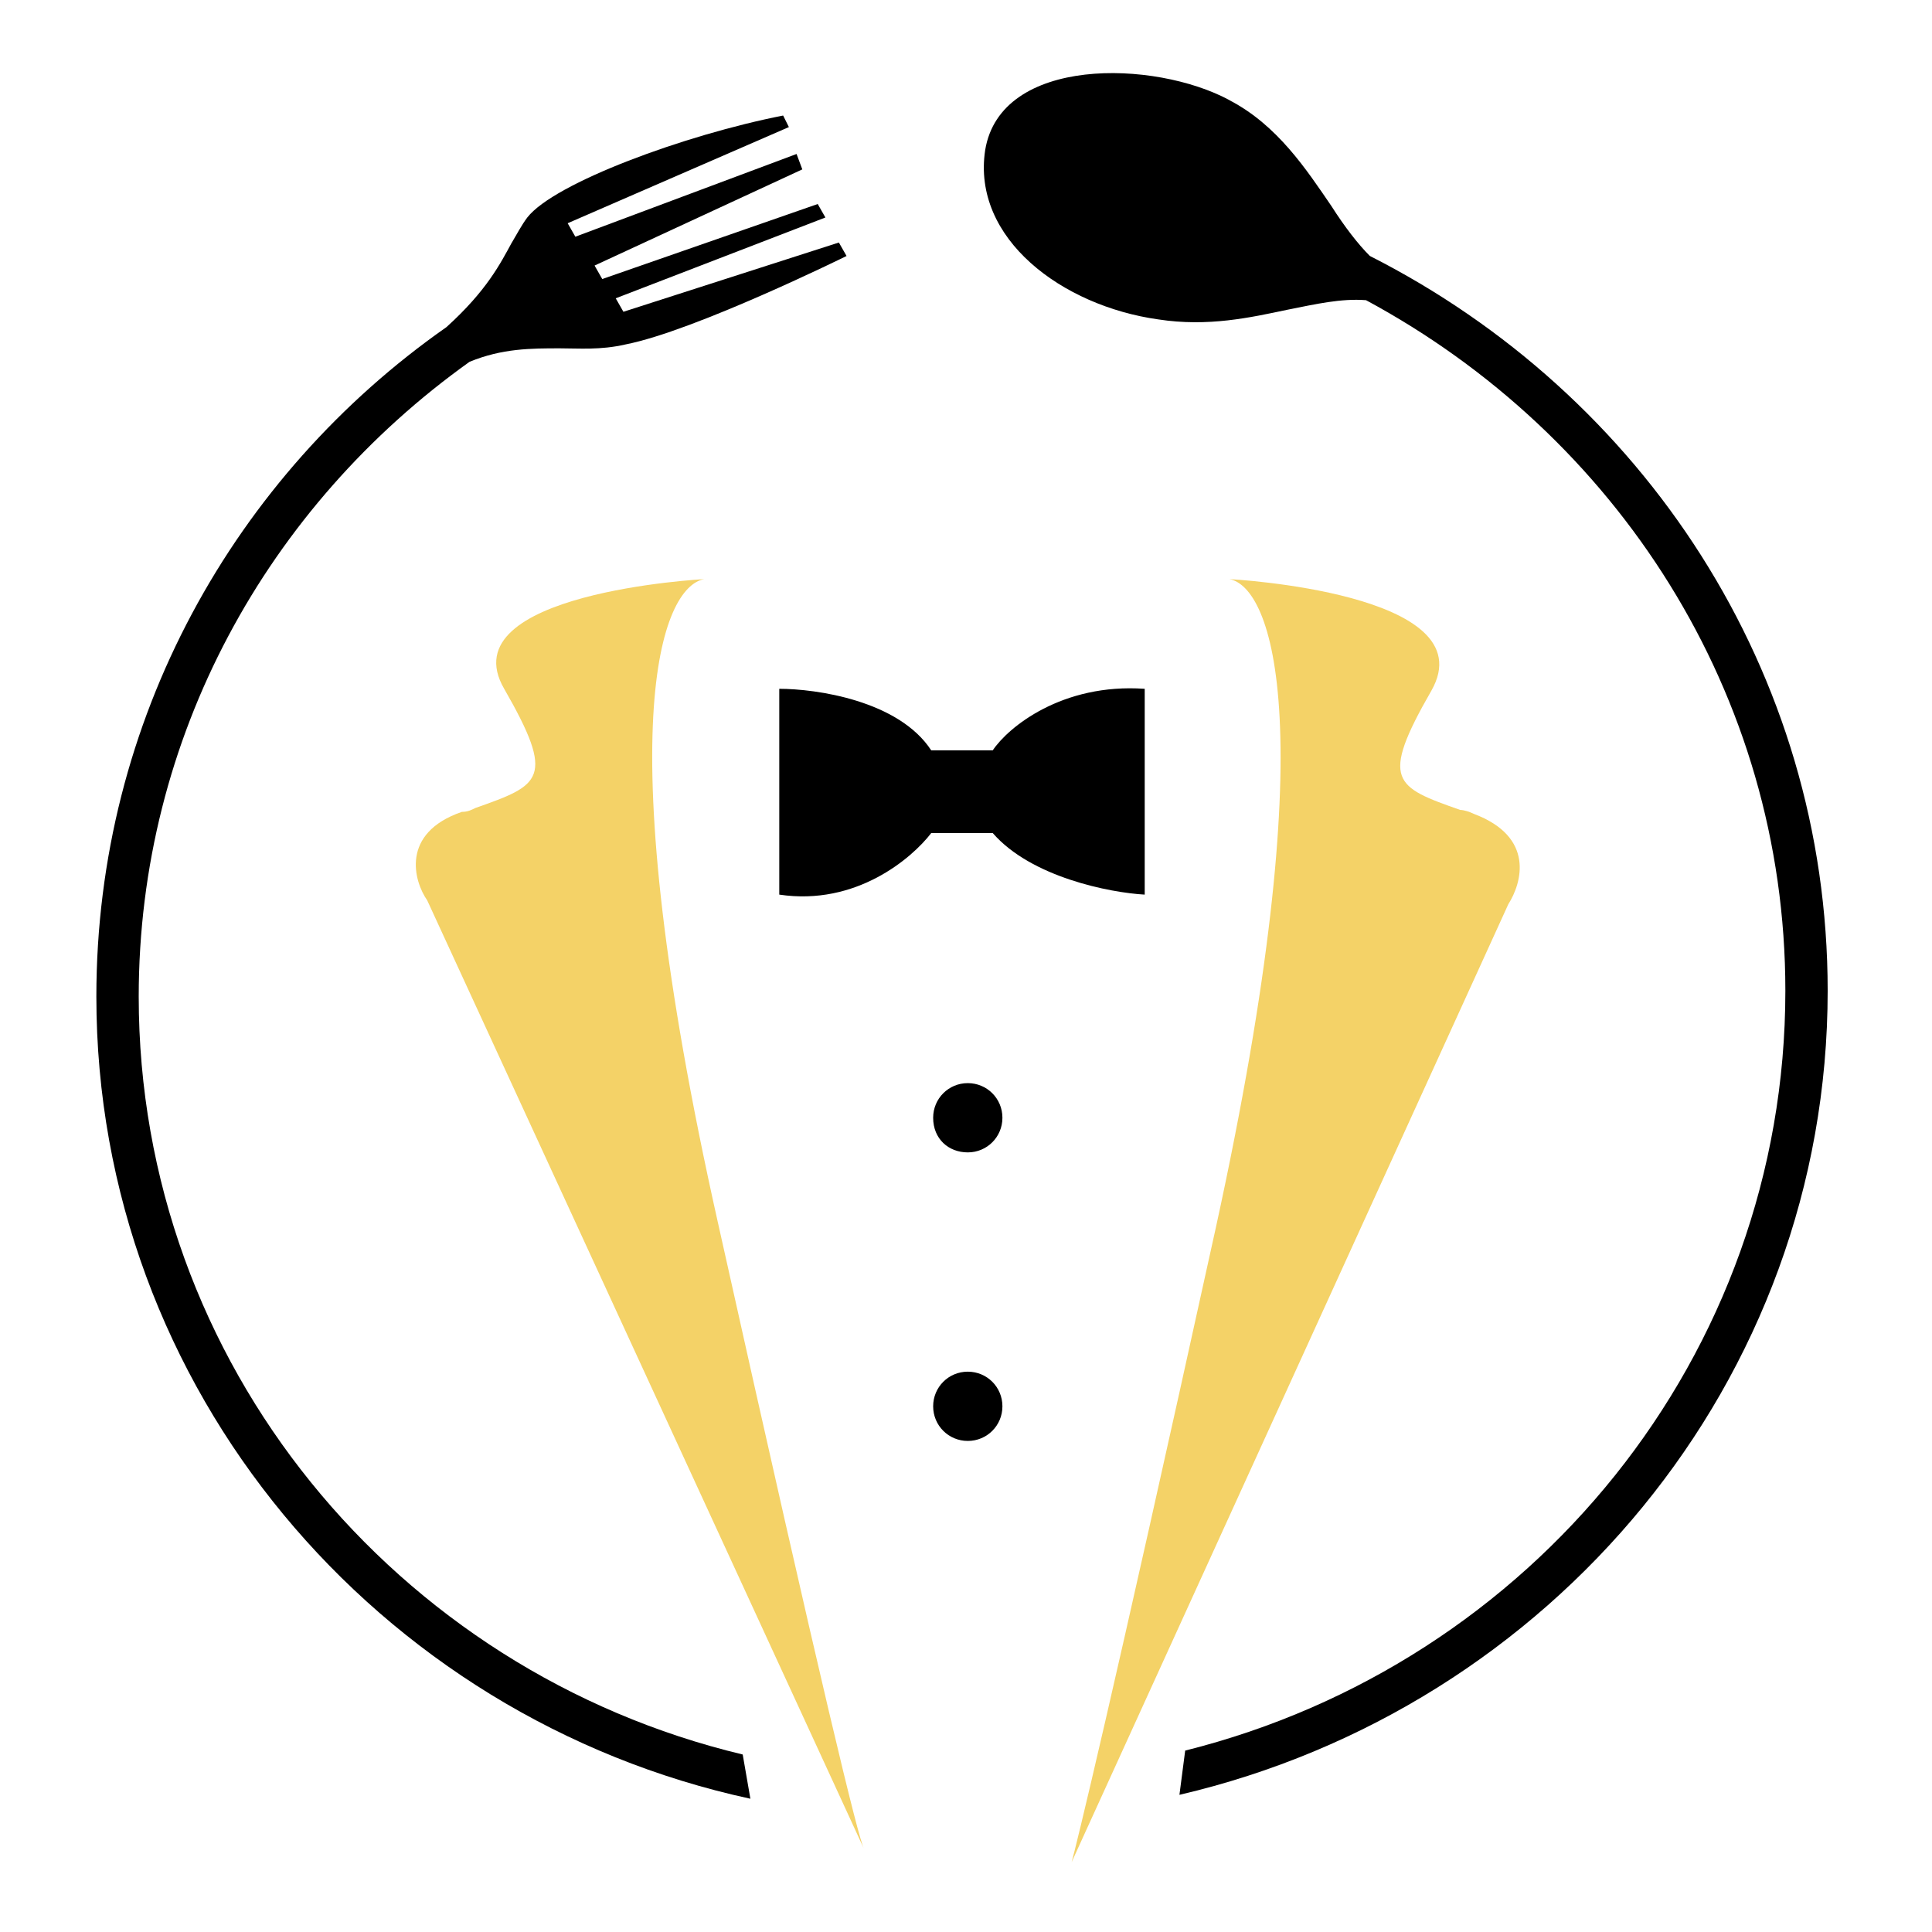 <?xml version="1.0" encoding="UTF-8"?>
<svg id="Layer_1" data-name="Layer 1" xmlns="http://www.w3.org/2000/svg" viewBox="0 0 400 400">
  <defs>
    <style>
      .cls-1 {
        fill: #f4d267;
      }
    </style>
  </defs>
  <path d="M254.53,20.74c9.96,5.18,15.93,14.34,21.11,21.9h0c2.79,4.38,5.58,7.97,7.97,10.35,56.55,28.67,94.79,86.02,94.79,152.14,0,80.85-57.35,148.55-134.21,166.47l1.19-9.16c71.69-17.92,124.26-81.64,124.26-157.31,0-61.73-35.05-115.1-86.82-142.98-5.18-.4-10.35,.8-16.33,1.99-7.57,1.59-16.33,3.58-26.68,1.99-19.91-2.79-38.63-16.73-35.84-35.05,3.19-19.51,35.05-18.72,50.58-10.35Z"/>
  <path d="M105.98,50.21c1.19-1.99,1.99-3.58,3.19-5.18,5.58-7.17,32.66-17.13,52.97-21.11l1.19,2.39-45.8,19.91,1.59,2.79,45.8-17.13,1.19,3.19-43.01,19.91,1.59,2.79,44.61-15.53,1.59,2.79-43.41,16.73,1.59,2.79,44.61-14.34,1.59,2.79s-31.46,15.53-45.8,18.32c-5.18,1.19-9.56,.8-13.54,.8-5.97,0-11.95,0-18.72,2.79C55.4,104.77,28.72,152.56,28.72,206.33c0,76.07,53.37,139.79,125.05,156.92l1.59,9.16C78.1,355.68,19.95,287.57,19.95,206.33c0-57.35,28.67-107.93,72.48-138.6,8.36-7.57,11.15-13.14,13.54-17.52Z"/>
  <path class="cls-1" d="M148.59,252.92c-23.1-103.15-11.55-131.43-2.79-133.02,0,0-52.97,2.79-41.42,22.7,10.75,18.72,7.57,19.91-5.97,24.69-.8,.4-1.59,.8-2.79,.8-12.74,4.38-9.96,14.34-7.17,18.32l90.41,196.34c-1.19-2.39-8.36-31.46-30.27-129.83Z"/>
  <path d="M161.34,142.61c7.57,0,24.69,2.39,31.46,12.74h12.74c3.19-4.78,14.34-13.94,31.46-12.74v42.61c-7.17-.4-23.5-3.58-31.46-12.74h-12.74c-3.98,5.18-15.53,15.13-31.46,12.74v-42.61Z"/>
  <path class="cls-1" d="M254.53,119.9c8.76,1.59,19.91,30.27-2.79,134.21-21.9,99.57-29.07,128.64-29.87,131.43l90.41-198.33c2.79-4.38,5.58-13.94-7.17-18.72-.8-.4-1.99-.8-2.79-.8-13.54-4.78-16.73-5.97-5.97-24.69,11.55-20.31-41.82-23.1-41.82-23.1Z"/>
  <path d="M200.37,238.59c3.98,0,7.17-3.19,7.17-7.17s-3.19-7.17-7.17-7.17-7.17,3.19-7.17,7.17c0,4.38,3.19,7.17,7.17,7.17Z"/>
  <path d="M207.54,291.16c0,3.98-3.19,7.17-7.17,7.17s-7.17-3.19-7.17-7.17,3.19-7.17,7.17-7.17,7.17,3.19,7.17,7.17Z"/>
</svg>